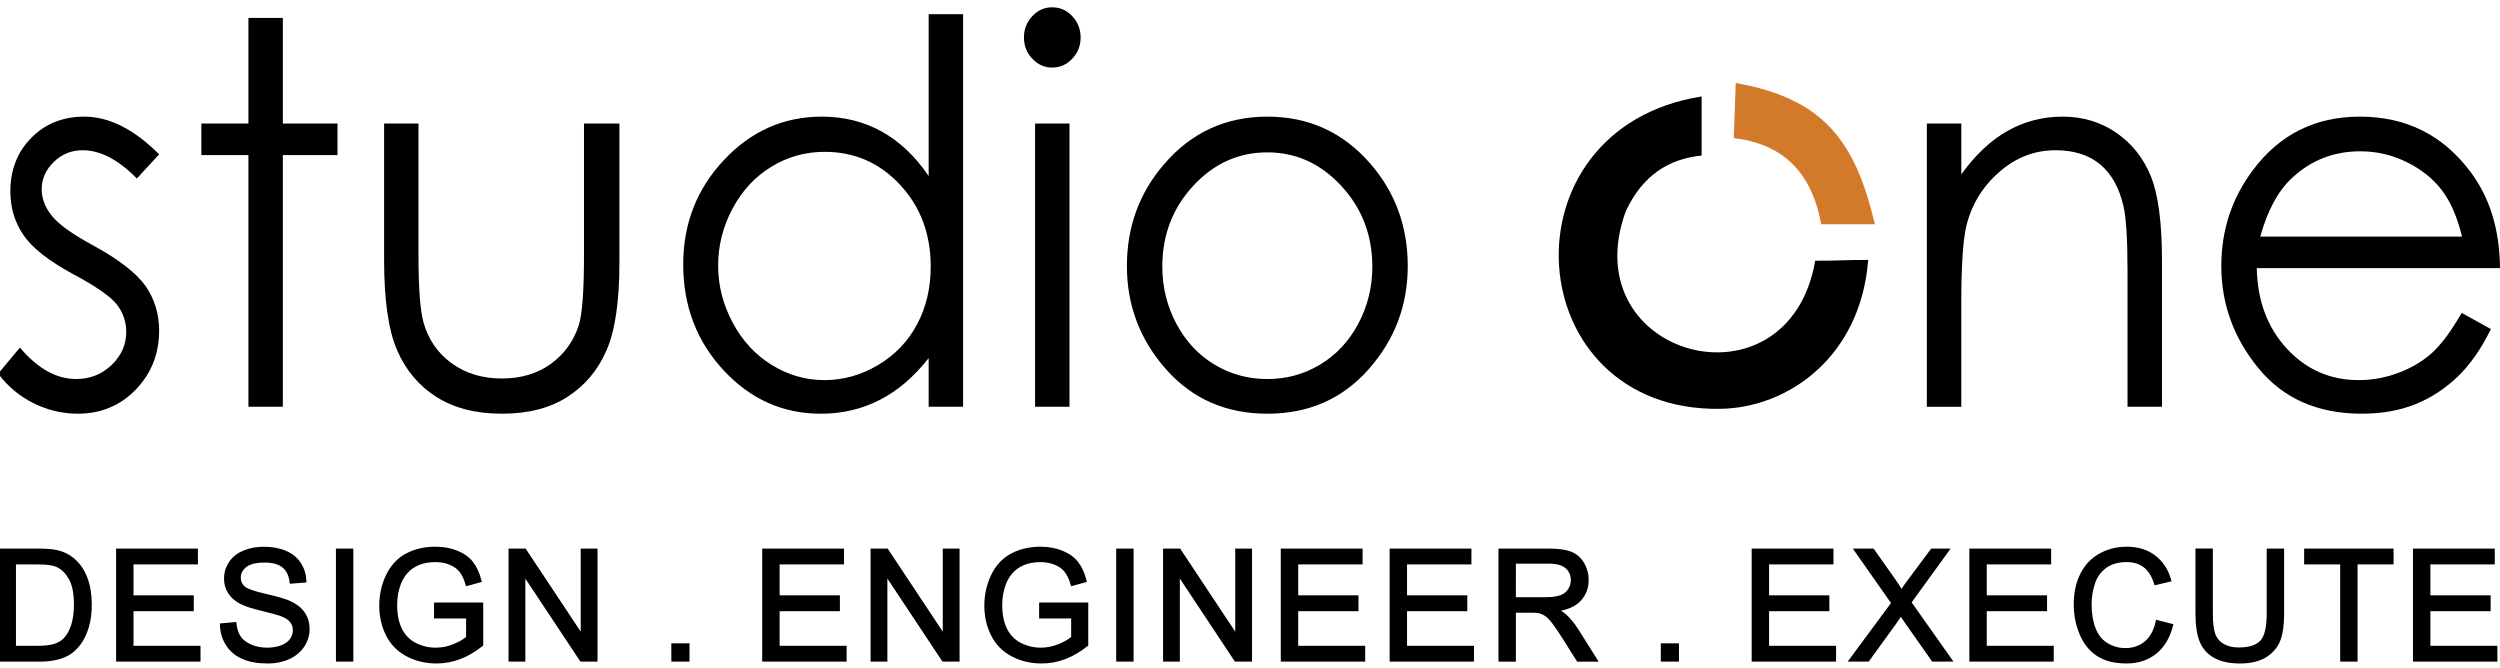 <?xml version="1.0" encoding="utf-8"?>
<!-- Generator: Adobe Illustrator 16.0.0, SVG Export Plug-In . SVG Version: 6.00 Build 0)  -->
<!DOCTYPE svg PUBLIC "-//W3C//DTD SVG 1.1//EN" "http://www.w3.org/Graphics/SVG/1.1/DTD/svg11.dtd">
<svg version="1.1" id="Layer_1" xmlns="http://www.w3.org/2000/svg" xmlns:xlink="http://www.w3.org/1999/xlink" x="0px" y="0px"
	 width="185.212px" height="49.482px" viewBox="0 0 185.212 49.482" enable-background="new 0 0 185.212 49.482"
	 xml:space="preserve">
<g>
	<path fill-rule="evenodd" clip-rule="evenodd" d="M126.064,11.524c0-1.459,0-2.919,0-4.378
		c-15.047,2.379-13.572,23.353,1.365,23.143c5.09-0.07,10.426-3.894,10.975-11.031c-1.252-0.019-2.674,0.076-3.924,0.057
		c-1.982,11.444-17.963,7.195-14.045-3.639C121.667,13.002,123.619,11.77,126.064,11.524L126.064,11.524z"/>
	<path fill-rule="evenodd" clip-rule="evenodd" fill="#D27A29" d="M128.447,10.231c0.049-1.36,0.096-2.721,0.145-4.082
		c6.734,1.182,8.902,4.563,10.311,10.464c-1.328,0-2.654,0-3.982,0C134.183,12.531,131.857,10.633,128.447,10.231L128.447,10.231z"
		/>
	<path d="M11.79,11.433l-1.65,1.791c-1.369-1.396-2.712-2.094-4.019-2.094c-0.831,0-1.543,0.29-2.137,0.869
		C3.391,12.572,3.09,13.25,3.09,14.021c0,0.679,0.244,1.331,0.732,1.943c0.487,0.632,1.518,1.37,3.08,2.219
		c1.9,1.034,3.193,2.042,3.881,3.003c0.668,0.974,1.007,2.074,1.007,3.292c0,1.726-0.575,3.181-1.725,4.379
		c-1.149,1.192-2.587,1.792-4.312,1.792c-1.149,0-2.244-0.265-3.293-0.791c-1.044-0.526-1.906-1.251-2.594-2.18l1.612-1.929
		c1.306,1.554,2.7,2.33,4.168,2.33c1.025,0,1.9-0.349,2.625-1.04c0.719-0.691,1.081-1.508,1.081-2.443
		c0-0.771-0.238-1.456-0.713-2.062c-0.48-0.593-1.555-1.337-3.23-2.232c-1.8-0.975-3.025-1.937-3.668-2.885
		c-0.65-0.948-0.974-2.028-0.974-3.246c0-1.587,0.518-2.905,1.549-3.958C3.354,9.167,4.66,8.641,6.241,8.641
		C8.078,8.641,9.927,9.569,11.79,11.433L11.79,11.433z M18.404,1.331h2.55v7.823h4.049v2.332h-4.049v18.649h-2.55V11.486h-3.487
		V9.154h3.487V1.331L18.404,1.331z M28.455,9.154h2.549v9.793c0,2.39,0.125,4.029,0.369,4.932c0.362,1.284,1.069,2.298,2.1,3.042
		c1.031,0.744,2.269,1.119,3.7,1.119s2.643-0.362,3.643-1.087c0.994-0.73,1.687-1.679,2.062-2.864
		c0.257-0.81,0.387-2.522,0.387-5.143V9.154h2.625V19.44c0,2.892-0.319,5.064-0.962,6.526c-0.638,1.469-1.606,2.614-2.893,3.438
		c-1.288,0.829-2.9,1.245-4.843,1.245c-1.944,0-3.562-0.416-4.862-1.245c-1.3-0.823-2.274-1.982-2.912-3.464
		c-0.644-1.481-0.962-3.714-0.962-6.69V9.154L28.455,9.154z M71.35,1.054v29.081H68.8v-3.608c-1.075,1.376-2.274,2.41-3.612,3.095
		c-1.331,0.686-2.793,1.028-4.374,1.028c-2.813,0-5.218-1.074-7.211-3.221c-1.993-2.153-2.987-4.761-2.987-7.843
		c0-3.01,1.006-5.592,3.019-7.732c2.005-2.14,4.424-3.213,7.254-3.213c1.63,0,3.106,0.369,4.43,1.1
		c1.318,0.731,2.481,1.831,3.481,3.3V1.054H71.35L71.35,1.054z M61.089,11.249c-1.425,0-2.744,0.369-3.944,1.106
		c-1.206,0.731-2.162,1.764-2.874,3.095c-0.712,1.33-1.068,2.739-1.068,4.228c0,1.469,0.356,2.878,1.075,4.221
		c0.719,1.344,1.681,2.39,2.893,3.134c1.212,0.751,2.512,1.127,3.899,1.127c1.394,0,2.725-0.369,3.975-1.113
		c1.256-0.744,2.218-1.745,2.894-3.016c0.675-1.265,1.012-2.693,1.012-4.28c0-2.417-0.756-4.439-2.274-6.065
		C65.164,12.058,63.302,11.249,61.089,11.249L61.089,11.249z M77.952,0.541c0.581,0,1.074,0.217,1.487,0.659
		c0.413,0.434,0.619,0.968,0.619,1.58c0,0.606-0.206,1.133-0.619,1.567c-0.413,0.442-0.906,0.659-1.487,0.659
		c-0.575,0-1.063-0.217-1.475-0.659c-0.413-0.434-0.618-0.961-0.618-1.567c0-0.612,0.206-1.146,0.618-1.58
		C76.889,0.758,77.376,0.541,77.952,0.541L77.952,0.541z M76.683,9.154h2.55v20.98h-2.55V9.154L76.683,9.154z M93.902,8.641
		c3.068,0,5.617,1.166,7.637,3.504c1.836,2.127,2.754,4.648,2.754,7.56c0,2.924-0.969,5.479-2.91,7.665
		c-1.938,2.187-4.438,3.28-7.48,3.28c-3.063,0-5.568-1.094-7.505-3.28c-1.943-2.186-2.912-4.741-2.912-7.665
		c0-2.898,0.918-5.413,2.756-7.54C88.258,9.813,90.814,8.641,93.902,8.641L93.902,8.641z M93.89,11.288
		c-2.132,0-3.957,0.824-5.487,2.476c-1.532,1.653-2.294,3.654-2.294,6c0,1.508,0.351,2.917,1.044,4.228
		c0.7,1.304,1.643,2.312,2.83,3.022c1.182,0.711,2.488,1.066,3.907,1.066c1.418,0,2.723-0.355,3.904-1.066
		c1.188-0.711,2.131-1.719,2.83-3.022c0.695-1.311,1.045-2.72,1.045-4.228c0-2.345-0.77-4.347-2.307-6
		C97.832,12.112,96.007,11.288,93.89,11.288L93.89,11.288z"/>
	<path d="M142.751,9.154h2.553v3.761c1.033-1.436,2.172-2.509,3.418-3.214c1.252-0.705,2.607-1.061,4.078-1.061
		c1.496,0,2.822,0.396,3.98,1.192c1.156,0.797,2.014,1.87,2.564,3.22c0.551,1.344,0.826,3.444,0.826,6.296v10.786h-2.553v-9.996
		c0-2.41-0.102-4.024-0.295-4.834c-0.313-1.383-0.887-2.423-1.732-3.127c-0.844-0.698-1.947-1.047-3.303-1.047
		c-1.559,0-2.953,0.54-4.18,1.62c-1.232,1.074-2.047,2.411-2.434,4.004c-0.244,1.041-0.371,2.938-0.371,5.697v7.685h-2.553V9.154
		L142.751,9.154z M182.373,23.181l2.164,1.199c-0.713,1.455-1.533,2.634-2.465,3.529c-0.932,0.889-1.977,1.574-3.141,2.042
		c-1.17,0.467-2.484,0.698-3.955,0.698c-3.266,0-5.813-1.12-7.65-3.358c-1.84-2.239-2.76-4.769-2.76-7.587
		c0-2.654,0.781-5.025,2.34-7.099c1.971-2.641,4.617-3.964,7.928-3.964c3.408,0,6.137,1.356,8.17,4.063
		c1.445,1.91,2.184,4.294,2.209,7.159h-18.02c0.051,2.429,0.795,4.418,2.229,5.967c1.439,1.554,3.215,2.331,5.324,2.331
		c1.02,0,2.014-0.185,2.979-0.554c0.963-0.368,1.781-0.856,2.457-1.469S181.589,24.544,182.373,23.181L182.373,23.181z
		 M182.398,17.531c-0.346-1.442-0.846-2.587-1.502-3.451c-0.664-0.863-1.533-1.554-2.617-2.081c-1.082-0.526-2.219-0.79-3.408-0.79
		c-1.971,0-3.66,0.659-5.074,1.982c-1.039,0.969-1.814,2.411-2.346,4.34H182.398L182.398,17.531z"/>
	<path stroke="#000000" stroke-width="0.216" stroke-miterlimit="2.613" d="M0,48.909v-8.16h2.788c0.629,0,1.11,0.037,1.442,0.116
		c0.463,0.107,0.858,0.304,1.187,0.584c0.428,0.365,0.747,0.829,0.957,1.395c0.212,0.566,0.318,1.214,0.318,1.941
		c0,0.619-0.072,1.168-0.214,1.646c-0.143,0.479-0.328,0.876-0.552,1.189c-0.226,0.313-0.472,0.561-0.739,0.739
		c-0.266,0.18-0.588,0.317-0.964,0.41c-0.379,0.093-0.812,0.139-1.302,0.139H0L0,48.909z M1.074,47.952h1.725
		c0.534,0,0.952-0.05,1.256-0.15c0.303-0.101,0.544-0.241,0.726-0.424c0.251-0.257,0.45-0.603,0.591-1.035
		c0.142-0.434,0.213-0.958,0.213-1.574c0-0.855-0.139-1.513-0.417-1.973c-0.277-0.459-0.614-0.767-1.011-0.923
		c-0.287-0.111-0.748-0.167-1.385-0.167H1.074V47.952L1.074,47.952z M8.709,48.909v-8.16h5.845v0.957H9.783v2.507h4.466v0.958H9.783
		v2.781h4.963v0.957H8.709L8.709,48.909z M16.4,46.288l1.006-0.092c0.047,0.411,0.158,0.747,0.333,1.011
		c0.175,0.263,0.447,0.475,0.814,0.638c0.368,0.162,0.782,0.243,1.242,0.243c0.408,0,0.768-0.061,1.081-0.184
		c0.313-0.124,0.545-0.293,0.697-0.508c0.153-0.214,0.23-0.448,0.23-0.699c0-0.254-0.073-0.476-0.221-0.668
		c-0.146-0.19-0.39-0.35-0.729-0.48c-0.217-0.083-0.698-0.217-1.442-0.397c-0.744-0.18-1.264-0.35-1.562-0.509
		c-0.386-0.205-0.673-0.46-0.861-0.762c-0.19-0.302-0.285-0.642-0.285-1.017c0-0.413,0.117-0.799,0.349-1.156
		c0.231-0.359,0.569-0.631,1.015-0.816c0.445-0.187,0.941-0.279,1.485-0.279c0.599,0,1.128,0.097,1.586,0.292
		c0.459,0.194,0.81,0.48,1.058,0.86c0.247,0.378,0.378,0.808,0.397,1.286l-1.029,0.08c-0.054-0.515-0.241-0.904-0.559-1.166
		c-0.318-0.265-0.79-0.396-1.412-0.396c-0.648,0-1.121,0.12-1.417,0.359c-0.295,0.238-0.445,0.527-0.445,0.865
		c0,0.293,0.106,0.535,0.315,0.724c0.207,0.188,0.744,0.384,1.614,0.582c0.87,0.199,1.468,0.372,1.792,0.521
		c0.47,0.219,0.818,0.493,1.042,0.829c0.224,0.335,0.335,0.721,0.335,1.158c0,0.435-0.123,0.841-0.369,1.225
		c-0.247,0.383-0.6,0.682-1.061,0.895s-0.98,0.319-1.558,0.319c-0.731,0-1.343-0.108-1.837-0.323
		c-0.496-0.215-0.882-0.537-1.163-0.971C16.562,47.32,16.415,46.833,16.4,46.288L16.4,46.288z M24.995,48.909v-8.16h1.073v8.16
		H24.995L24.995,48.909z M32.264,45.706v-0.957h3.426v3.023c-0.526,0.422-1.068,0.741-1.628,0.954
		c-0.559,0.213-1.134,0.319-1.721,0.319c-0.796,0-1.518-0.171-2.168-0.516c-0.648-0.341-1.14-0.839-1.469-1.486
		c-0.332-0.65-0.498-1.376-0.498-2.175c0-0.794,0.164-1.535,0.494-2.225c0.33-0.688,0.802-1.199,1.42-1.531
		c0.618-0.334,1.331-0.501,2.138-0.501c0.583,0,1.113,0.095,1.586,0.287c0.472,0.191,0.843,0.457,1.111,0.797
		c0.27,0.342,0.473,0.789,0.612,1.338L34.601,43.3c-0.123-0.414-0.273-0.741-0.453-0.98c-0.181-0.236-0.437-0.427-0.772-0.57
		c-0.334-0.142-0.705-0.214-1.114-0.214c-0.487,0-0.909,0.076-1.268,0.227c-0.356,0.149-0.642,0.348-0.862,0.594
		c-0.219,0.245-0.389,0.516-0.51,0.808c-0.205,0.507-0.308,1.055-0.308,1.645c0,0.729,0.124,1.339,0.371,1.831
		c0.249,0.49,0.61,0.855,1.083,1.093c0.475,0.237,0.978,0.356,1.511,0.356c0.464,0,0.916-0.091,1.357-0.271
		c0.441-0.182,0.775-0.374,1.002-0.581v-1.529H32.264L32.264,45.706z M37.783,48.909v-8.16h1.101l4.246,6.404v-6.404h1.029v8.16
		h-1.1l-4.248-6.405v6.405H37.783L37.783,48.909z M49.843,48.909v-1.14h1.131v1.14H49.843L49.843,48.909z M56.576,48.909v-8.16
		h5.845v0.957H57.65v2.507h4.465v0.958H57.65v2.781h4.963v0.957H56.576L56.576,48.909z M64.605,48.909v-8.16h1.1l4.247,6.404v-6.404
		h1.029v8.16h-1.1l-4.248-6.405v6.405H64.605L64.605,48.909z M77.091,45.706v-0.957h3.425v3.023
		c-0.526,0.422-1.068,0.741-1.628,0.954c-0.559,0.213-1.134,0.319-1.721,0.319c-0.795,0-1.517-0.171-2.167-0.516
		c-0.648-0.341-1.139-0.839-1.47-1.486c-0.331-0.65-0.497-1.376-0.497-2.175c0-0.794,0.164-1.535,0.494-2.225
		c0.329-0.688,0.802-1.199,1.42-1.531c0.618-0.334,1.331-0.501,2.137-0.501c0.584,0,1.114,0.095,1.587,0.287
		c0.473,0.191,0.844,0.457,1.111,0.797c0.27,0.342,0.473,0.789,0.612,1.338L79.427,43.3c-0.122-0.414-0.272-0.741-0.452-0.98
		c-0.181-0.236-0.438-0.427-0.771-0.57c-0.334-0.142-0.706-0.214-1.114-0.214c-0.488,0-0.91,0.076-1.268,0.227
		c-0.356,0.149-0.642,0.348-0.862,0.594c-0.219,0.245-0.389,0.516-0.509,0.808c-0.205,0.507-0.309,1.055-0.309,1.645
		c0,0.729,0.124,1.339,0.371,1.831c0.249,0.49,0.61,0.855,1.083,1.093c0.474,0.237,0.978,0.356,1.51,0.356
		c0.463,0,0.916-0.091,1.357-0.271c0.441-0.182,0.775-0.374,1.002-0.581v-1.529H77.091L77.091,45.706z M82.801,48.909v-8.16h1.074
		v8.16H82.801L82.801,48.909z M86.273,48.909v-8.16h1.1l4.247,6.404v-6.404h1.029v8.16h-1.101l-4.247-6.405v6.405H86.273
		L86.273,48.909z M94.994,48.909v-8.16h5.846v0.957h-4.771v2.507h4.465v0.958h-4.465v2.781h4.963v0.957H94.994L94.994,48.909z
		 M103.058,48.909v-8.16h5.844v0.957h-4.77v2.507h4.465v0.958h-4.465v2.781h4.961v0.957H103.058L103.058,48.909z M111.121,48.909
		v-8.16h3.588c0.721,0,1.27,0.073,1.645,0.221c0.375,0.146,0.674,0.404,0.898,0.774c0.225,0.371,0.336,0.78,0.336,1.229
		c0,0.579-0.188,1.066-0.559,1.464c-0.371,0.396-0.943,0.647-1.721,0.756c0.285,0.137,0.5,0.273,0.646,0.407
		c0.313,0.288,0.609,0.651,0.887,1.086l1.398,2.223h-1.338l-1.068-1.698c-0.311-0.492-0.57-0.866-0.771-1.126
		c-0.203-0.261-0.385-0.441-0.545-0.546c-0.158-0.103-0.322-0.174-0.488-0.217c-0.119-0.024-0.318-0.038-0.596-0.038h-1.238v3.625
		H111.121L111.121,48.909z M112.195,44.351h2.299c0.488,0,0.869-0.052,1.145-0.154c0.275-0.101,0.484-0.264,0.625-0.49
		c0.145-0.225,0.217-0.467,0.217-0.731c0-0.386-0.139-0.705-0.416-0.953c-0.277-0.249-0.713-0.373-1.311-0.373h-2.559V44.351
		L112.195,44.351z M123.148,48.909v-1.14h1.131v1.14H123.148L123.148,48.909z M129.88,48.909v-8.16h5.844v0.957h-4.77v2.507h4.465
		v0.958h-4.465v2.781h4.963v0.957H129.88L129.88,48.909z M137.099,48.909l3.129-4.233l-2.756-3.927h1.275l1.477,2.088
		c0.307,0.433,0.52,0.763,0.643,0.993c0.182-0.285,0.396-0.589,0.643-0.91l1.617-2.171h1.174l-2.811,3.878l3.025,4.282h-1.314
		l-2.043-2.91c-0.117-0.165-0.229-0.331-0.332-0.494c-0.182,0.273-0.309,0.466-0.389,0.573l-2.051,2.831H137.099L137.099,48.909z
		 M146.007,48.909v-8.16h5.844v0.957h-4.771v2.507h4.467v0.958h-4.467v2.781h4.963v0.957H146.007L146.007,48.909z M159.812,46.046
		l1.074,0.274c-0.223,0.887-0.627,1.561-1.209,2.026s-1.295,0.699-2.137,0.699c-0.871,0-1.578-0.179-2.125-0.538
		c-0.547-0.356-0.963-0.875-1.246-1.554c-0.285-0.681-0.428-1.407-0.428-2.186c0-0.85,0.16-1.591,0.482-2.223
		c0.322-0.633,0.781-1.113,1.373-1.441c0.594-0.329,1.248-0.492,1.961-0.492c0.809,0,1.49,0.207,2.039,0.623
		c0.553,0.415,0.938,0.999,1.152,1.751l-1.051,0.251c-0.186-0.593-0.459-1.025-0.814-1.296c-0.355-0.271-0.805-0.406-1.346-0.406
		c-0.619,0-1.141,0.15-1.557,0.45s-0.709,0.704-0.877,1.21c-0.17,0.507-0.254,1.029-0.254,1.566c0,0.693,0.098,1.3,0.299,1.816
		c0.199,0.519,0.51,0.904,0.932,1.161c0.422,0.256,0.879,0.384,1.371,0.384c0.598,0,1.104-0.176,1.518-0.522
		C159.384,47.251,159.666,46.734,159.812,46.046L159.812,46.046z M168.037,40.749h1.074v4.713c0,0.82-0.092,1.472-0.275,1.954
		c-0.184,0.48-0.518,0.874-0.994,1.176c-0.48,0.302-1.109,0.454-1.889,0.454c-0.756,0-1.375-0.131-1.855-0.396
		c-0.482-0.264-0.826-0.644-1.031-1.144c-0.205-0.499-0.309-1.182-0.309-2.045v-4.713h1.072v4.711c0,0.708,0.066,1.232,0.197,1.566
		c0.129,0.336,0.352,0.597,0.67,0.777c0.318,0.182,0.705,0.273,1.164,0.273c0.783,0,1.344-0.181,1.676-0.54
		c0.334-0.36,0.5-1.052,0.5-2.077V40.749L168.037,40.749z M173.48,48.909v-7.203h-2.67v-0.957h6.41v0.957h-2.668v7.203H173.48
		L173.48,48.909z M178.873,48.909v-8.16h5.844v0.957h-4.77v2.507h4.465v0.958h-4.465v2.781h4.963v0.957H178.873L178.873,48.909z"/>
</g>
</svg>
